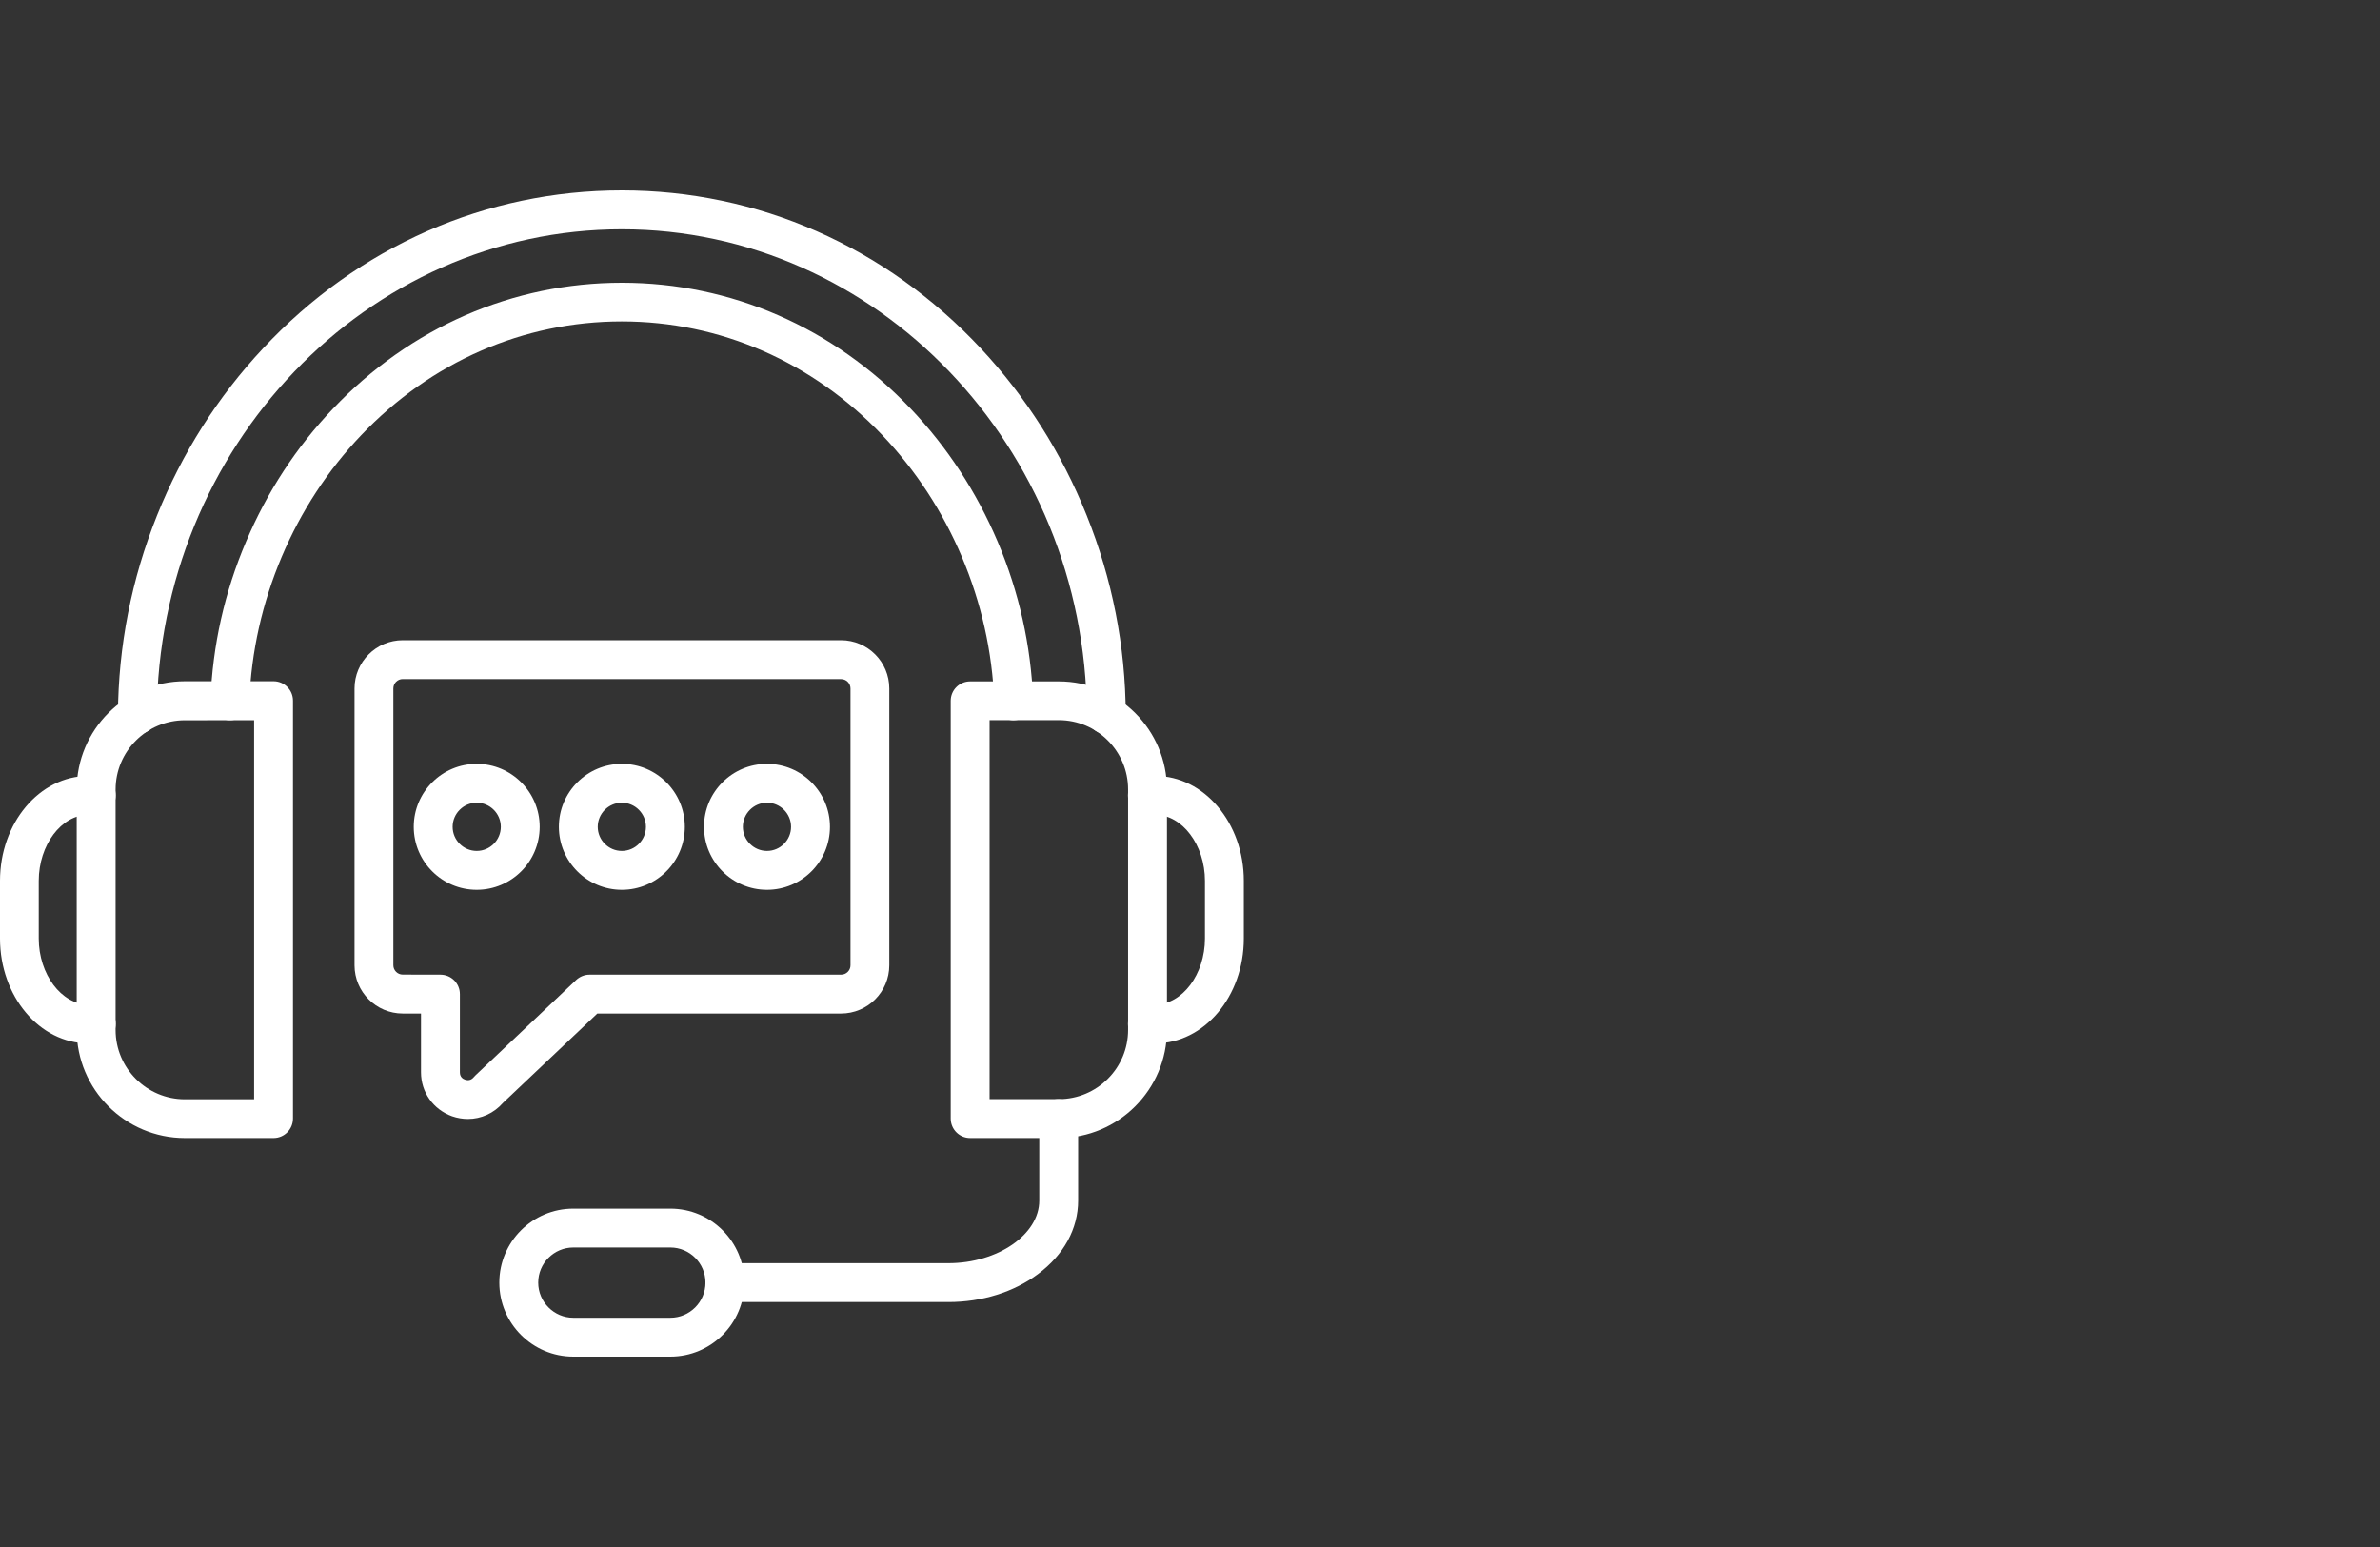 <svg width="100" height="65" viewBox="0 0 100 65" fill="none" xmlns="http://www.w3.org/2000/svg">
<rect x="0" y="0" width="100" height="65" fill="#333333" stroke="none"/>
<path d="M46.484 30.843C46.035 30.843 45.671 30.478 45.668 30.029C45.605 18.783 36.84 9.634 26.128 9.634C15.416 9.634 6.651 18.783 6.588 30.033C6.585 30.483 6.221 30.847 5.772 30.847H5.769C5.317 30.845 4.955 30.477 4.955 30.028C4.971 27.148 5.524 24.333 6.599 21.654C7.65 19.035 9.147 16.673 11.053 14.637C15.052 10.355 20.409 8 26.128 8C31.848 8 37.205 10.355 41.204 14.631C43.107 16.668 44.606 19.027 45.657 21.649C46.733 24.328 47.288 27.145 47.301 30.023C47.304 30.474 46.942 30.842 46.487 30.842L46.484 30.843ZM42.592 30.263C42.156 30.263 41.791 29.92 41.775 29.476C41.694 27.38 41.233 25.333 40.411 23.389C39.6 21.481 38.481 19.766 37.079 18.291C34.145 15.204 30.258 13.505 26.125 13.505C21.995 13.505 18.105 15.204 15.171 18.291C13.769 19.763 12.65 21.478 11.839 23.389C11.017 25.333 10.557 27.377 10.475 29.476C10.459 29.925 10.078 30.279 9.629 30.26C9.179 30.244 8.826 29.863 8.845 29.413C8.932 27.119 9.435 24.878 10.339 22.755C11.224 20.664 12.451 18.786 13.99 17.172C17.234 13.758 21.544 11.88 26.128 11.88C30.712 11.88 35.019 13.758 38.266 17.172C39.804 18.789 41.029 20.667 41.917 22.755C42.818 24.878 43.319 27.121 43.408 29.413C43.425 29.863 43.074 30.244 42.624 30.26C42.613 30.263 42.6 30.263 42.592 30.263Z" fill="white"/>
<path d="M44.489 47.816H40.763C40.311 47.816 39.946 47.451 39.946 46.999V29.446C39.946 28.994 40.311 28.63 40.763 28.63H44.489C46.994 28.63 49.032 30.668 49.032 33.173V43.278C49.027 45.779 46.991 47.816 44.489 47.816ZM41.579 46.182H44.489C46.093 46.182 47.399 44.879 47.399 43.273V33.168C47.399 31.564 46.095 30.258 44.489 30.258H41.579V46.182Z" fill="white"/>
<path d="M48.548 43.839H48.211C47.758 43.839 47.394 43.474 47.394 43.022C47.394 42.57 47.758 42.205 48.211 42.205H48.548C49.675 42.205 50.628 40.937 50.628 39.434V37.009C50.628 35.509 49.675 34.237 48.548 34.237H48.211C47.758 34.237 47.394 33.873 47.394 33.421C47.394 32.969 47.758 32.604 48.211 32.604H48.548C50.592 32.604 52.261 34.58 52.261 37.009V39.434C52.261 41.865 50.595 43.839 48.548 43.839Z" fill="white"/>
<path d="M11.493 47.816H7.767C5.262 47.816 3.223 45.777 3.223 43.273V33.168C3.223 30.663 5.262 28.624 7.767 28.624H11.493C11.945 28.624 12.31 28.989 12.31 29.441V46.996C12.31 47.451 11.943 47.816 11.493 47.816ZM7.767 30.263C6.163 30.263 4.857 31.567 4.857 33.173V43.278C4.857 44.881 6.161 46.188 7.767 46.188H10.677V30.262L7.767 30.263Z" fill="white"/>
<path d="M4.045 43.839H3.708C1.663 43.839 0 41.862 0 39.434V37.009C0 34.578 1.663 32.604 3.708 32.604H4.045C4.497 32.604 4.862 32.969 4.862 33.421C4.862 33.873 4.497 34.237 4.045 34.237H3.708C2.581 34.237 1.628 35.506 1.628 37.009V39.434C1.628 40.934 2.581 42.206 3.708 42.206H4.045C4.497 42.206 4.862 42.57 4.862 43.022C4.862 43.474 4.492 43.839 4.045 43.839Z" fill="white"/>
<path d="M39.85 54.708H30.456C30.004 54.708 29.639 54.343 29.639 53.891C29.639 53.439 30.004 53.075 30.456 53.075H39.85C41.919 53.075 43.667 51.871 43.667 50.445V46.999C43.667 46.547 44.031 46.182 44.483 46.182C44.935 46.182 45.3 46.547 45.3 46.999V50.445C45.3 51.626 44.701 52.726 43.609 53.535C42.597 54.291 41.26 54.708 39.85 54.708Z" fill="white"/>
<path d="M28.167 57H24.089C22.374 57 20.98 55.606 20.98 53.891C20.98 52.176 22.374 50.783 24.089 50.783H28.167C29.882 50.783 31.276 52.176 31.276 53.891C31.276 55.606 29.882 57 28.167 57ZM24.089 52.416C23.275 52.416 22.614 53.08 22.614 53.891C22.614 54.705 23.278 55.367 24.089 55.367H28.167C28.981 55.367 29.642 54.703 29.642 53.891C29.642 53.077 28.978 52.416 28.167 52.416H24.089Z" fill="white"/>
<path d="M19.66 47.015C19.44 47.015 19.211 46.977 18.993 46.901C18.204 46.617 17.689 45.893 17.689 45.055V42.586H16.924C15.806 42.586 14.896 41.677 14.896 40.558V28.928C14.896 27.809 15.806 26.9 16.924 26.9H35.337C36.456 26.9 37.365 27.809 37.365 28.928V40.558C37.365 41.677 36.456 42.586 35.337 42.586H25.097L21.133 46.34C20.749 46.778 20.215 47.015 19.66 47.015ZM16.922 28.532C16.704 28.532 16.527 28.709 16.527 28.926V40.556C16.527 40.773 16.704 40.95 16.922 40.95L18.506 40.953C18.958 40.953 19.323 41.318 19.323 41.77V45.058C19.323 45.26 19.459 45.336 19.54 45.363C19.622 45.391 19.774 45.418 19.905 45.26C19.927 45.233 19.949 45.208 19.976 45.184L24.209 41.176C24.361 41.035 24.563 40.953 24.77 40.953H35.34C35.558 40.953 35.735 40.776 35.735 40.559V28.929C35.735 28.711 35.558 28.534 35.34 28.534L16.922 28.532Z" fill="white"/>
<path d="M20.03 37.387C18.571 37.387 17.384 36.2 17.384 34.741C17.384 33.282 18.571 32.095 20.03 32.095C21.489 32.095 22.676 33.282 22.676 34.741C22.674 36.203 21.489 37.387 20.03 37.387ZM20.03 33.728C19.472 33.728 19.018 34.186 19.018 34.741C19.018 35.299 19.475 35.754 20.03 35.754C20.588 35.754 21.043 35.296 21.043 34.741C21.043 34.186 20.588 33.728 20.03 33.728Z" fill="white"/>
<path d="M26.128 37.387C24.669 37.387 23.482 36.2 23.482 34.741C23.482 33.282 24.669 32.095 26.128 32.095C27.587 32.095 28.774 33.282 28.774 34.741C28.774 36.203 27.587 37.387 26.128 37.387ZM26.128 33.728C25.57 33.728 25.115 34.186 25.115 34.741C25.115 35.299 25.573 35.754 26.128 35.754C26.686 35.754 27.14 35.296 27.14 34.741C27.14 34.186 26.686 33.728 26.128 33.728Z" fill="white"/>
<path d="M32.226 37.387C30.767 37.387 29.58 36.2 29.58 34.741C29.58 33.282 30.767 32.095 32.226 32.095C33.685 32.095 34.872 33.282 34.872 34.741C34.872 36.203 33.685 37.387 32.226 37.387ZM32.226 33.728C31.668 33.728 31.213 34.186 31.213 34.741C31.213 35.299 31.67 35.754 32.226 35.754C32.784 35.754 33.238 35.296 33.238 34.741C33.238 34.186 32.784 33.728 32.226 33.728Z" fill="white"/>
</svg>
